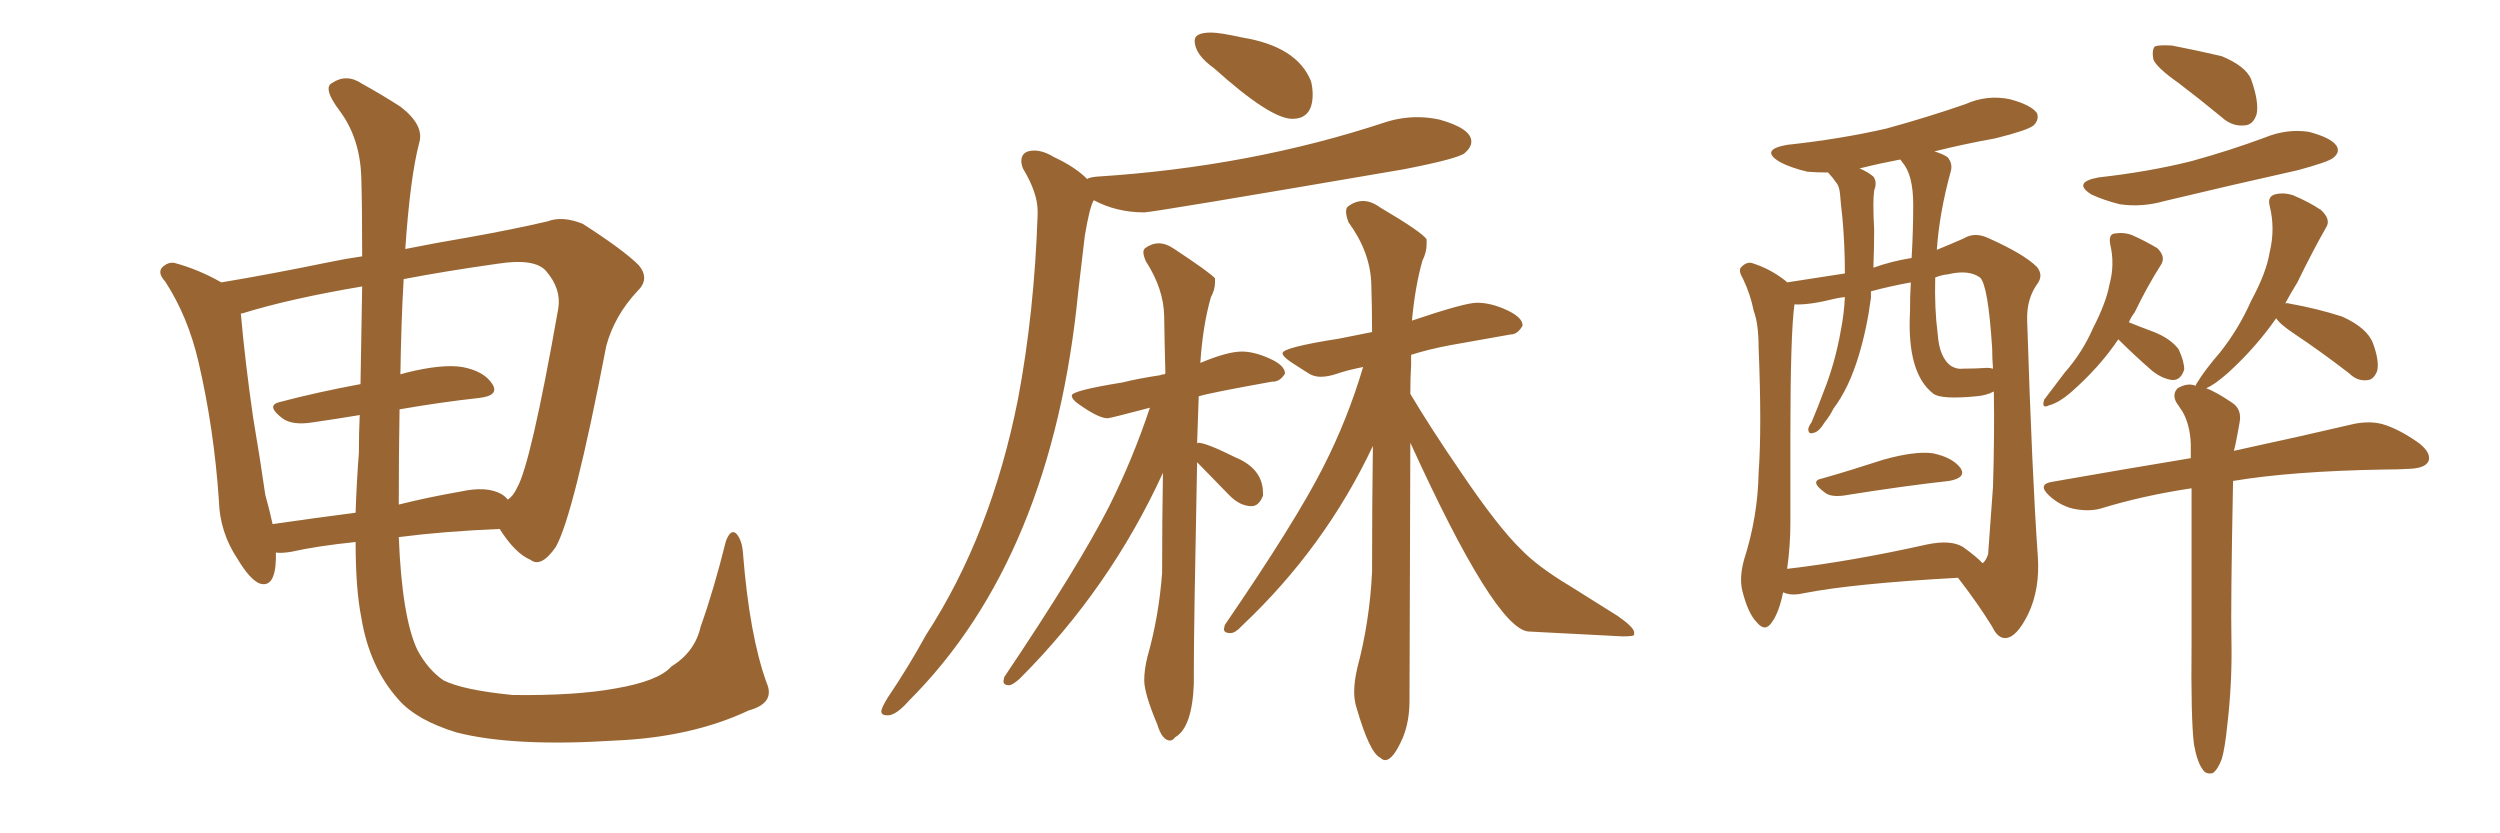 <svg xmlns="http://www.w3.org/2000/svg" xmlns:xlink="http://www.w3.org/1999/xlink" width="450" height="150"><path fill="#996633" padding="10" d="M137.99 122.90L137.99 122.90Q139.60 126.56 134.77 127.88L134.77 127.88Q124.51 132.71 110.74 133.30L110.74 133.30Q92.43 134.47 82.18 131.84L82.18 131.84Q75 129.64 71.78 125.98L71.78 125.98Q66.50 120.12 65.04 111.18L65.04 111.18Q64.01 106.05 64.01 97.56L64.01 97.56Q56.98 98.29 52.44 99.32L52.44 99.32Q50.68 99.61 49.66 99.46L49.66 99.46Q49.66 100.05 49.66 100.63L49.66 100.63Q49.51 105.91 46.73 105.03L46.73 105.03Q44.97 104.30 42.77 100.63L42.77 100.63Q39.55 95.80 39.40 90.09L39.40 90.09Q38.53 77.20 35.74 65.19L35.74 65.19Q33.84 56.98 29.74 50.68L29.74 50.68Q28.13 48.93 29.44 47.90L29.44 47.90Q30.32 47.17 31.35 47.31L31.35 47.31Q35.74 48.49 39.84 50.83L39.84 50.83Q48.63 49.37 59.33 47.17L59.33 47.17Q62.11 46.58 65.19 46.14L65.19 46.14Q65.19 37.06 65.04 32.23L65.04 32.23Q64.89 25.05 61.23 20.07L61.23 20.07Q58.01 15.82 59.77 14.94L59.77 14.94Q62.40 13.18 65.19 15.09L65.19 15.09Q68.41 16.85 72.07 19.19L72.07 19.19Q76.46 22.56 75.44 25.78L75.44 25.78Q73.83 31.93 72.95 44.82L72.95 44.82Q78.81 43.65 84.08 42.77L84.08 42.77Q92.29 41.31 98.58 39.84L98.58 39.84Q101.22 38.82 104.88 40.28L104.88 40.28Q112.21 44.97 114.99 47.75L114.99 47.75Q117.04 50.24 114.70 52.44L114.70 52.44Q110.60 56.84 109.13 62.26L109.13 62.26L109.13 62.26Q103.27 92.72 100.05 98.44L100.05 98.44Q97.41 102.25 95.51 100.78L95.51 100.78Q92.72 99.61 89.94 95.21L89.94 95.21Q79.69 95.65 71.78 96.68L71.78 96.68Q72.36 111.18 75.15 117.04L75.15 117.04Q77.05 120.56 79.83 122.46L79.83 122.46Q83.35 124.22 92.29 125.10L92.29 125.10Q103.56 125.24 110.74 123.93L110.74 123.93Q118.51 122.61 120.85 119.97L120.85 119.97Q125.10 117.33 126.12 112.79L126.12 112.79Q128.47 106.20 130.66 97.41L130.66 97.41Q131.54 95.07 132.57 96.09L132.57 96.09Q133.59 97.27 133.74 99.61L133.74 99.61Q134.91 114.40 137.99 122.90ZM71.92 73.68L71.92 73.68Q71.78 81.45 71.78 90.82L71.78 90.82Q77.05 89.50 82.91 88.48L82.91 88.48Q87.60 87.45 90.23 88.92L90.23 88.92Q90.97 89.36 91.41 89.94L91.41 89.94Q92.43 89.21 93.02 87.89L93.02 87.89Q95.51 83.79 100.49 55.52L100.49 55.52Q101.07 52.00 98.29 48.78L98.29 48.78Q96.24 46.44 89.65 47.46L89.65 47.46Q80.27 48.78 72.66 50.24L72.66 50.24Q72.22 57.71 72.07 67.38L72.07 67.38Q72.51 67.24 73.10 67.09L73.10 67.09Q79.54 65.48 83.20 66.06L83.20 66.06Q87.16 66.80 88.62 69.14L88.62 69.14Q89.94 71.19 86.28 71.63L86.28 71.63Q79.54 72.36 71.92 73.68ZM64.89 69.14L64.89 69.14L64.89 69.14Q65.04 59.18 65.19 51.56L65.19 51.56Q52.15 53.76 43.65 56.40L43.65 56.40Q43.21 56.40 43.36 56.54L43.36 56.54Q44.09 64.89 45.56 75.15L45.56 75.15Q46.88 82.91 47.75 89.06L47.75 89.06Q48.49 91.70 49.07 94.34L49.07 94.34Q56.10 93.31 64.01 92.29L64.01 92.29Q64.16 87.30 64.60 81.45L64.60 81.45Q64.60 77.93 64.75 74.71L64.75 74.71Q60.35 75.44 56.25 76.03L56.25 76.03Q52.59 76.61 50.83 75.29L50.83 75.29Q47.75 72.95 50.39 72.36L50.39 72.36Q56.98 70.61 64.89 69.14ZM232.62 21.39L232.62 21.39Q236.28 21.39 236.28 16.99L236.28 16.99Q236.28 15.82 235.99 14.65L235.99 14.65Q233.50 8.35 223.54 6.74L223.54 6.74Q219.58 5.86 217.97 5.86L217.97 5.86Q215.04 5.86 215.04 7.32L215.04 7.32Q215.04 9.81 218.55 12.30L218.55 12.30Q228.66 21.39 232.62 21.39ZM159.67 128.76L159.96 128.76Q161.43 128.61 163.62 126.12L163.62 126.12Q189.40 100.34 194.09 52.44L194.09 52.44L195.26 42.48Q196.14 37.21 196.88 36.04L196.88 36.04Q200.98 38.23 205.96 38.23L205.96 38.23Q207.42 38.23 252.69 30.47L252.69 30.47Q262.50 28.56 263.67 27.54Q264.84 26.51 264.84 25.49L264.84 25.49Q264.84 23.14 259.13 21.53L259.13 21.53Q257.08 21.09 255.18 21.09L255.18 21.09Q252.25 21.09 249.46 21.97L249.46 21.97Q225.15 30.03 197.46 31.79L197.46 31.79Q196.00 31.93 195.70 32.23L195.70 32.23Q193.51 30.03 189.70 28.27L189.70 28.27Q187.79 27.10 186.18 27.10L186.18 27.10Q183.84 27.10 183.84 29.00L183.84 29.00Q183.84 29.59 184.13 30.32L184.13 30.32Q186.77 34.72 186.77 37.94L186.77 37.94L186.77 38.67Q186.18 56.25 183.25 71.78L183.25 71.78Q178.42 96.24 166.70 114.26L166.70 114.26Q163.48 120.12 159.81 125.54L159.81 125.54Q158.64 127.44 158.64 128.03L158.64 128.03Q158.64 128.76 159.67 128.76L159.67 128.76ZM210.64 133.30L210.64 133.30Q211.08 133.30 211.52 132.71L211.52 132.71Q214.60 130.96 214.89 123.05L214.89 123.05L214.89 120.70Q214.89 112.65 215.48 83.20L215.48 83.20L221.34 89.21Q223.24 91.11 225.29 91.11L225.29 91.11Q226.61 91.11 227.34 89.21L227.34 89.21L227.34 88.77Q227.34 84.38 222.36 82.32L222.36 82.32Q217.09 79.69 215.63 79.69L215.63 79.69L215.48 79.83L215.77 71.34Q217.53 70.75 228.96 68.70L228.96 68.70L229.10 68.70Q230.42 68.70 231.30 67.24L231.30 67.24Q231.30 65.77 228.52 64.53Q225.73 63.28 223.54 63.28L223.54 63.28Q220.90 63.28 216.06 65.33L216.06 65.33Q216.50 58.59 217.97 53.47L217.97 53.47Q218.70 52.15 218.70 50.83L218.70 50.83L218.70 50.10Q217.82 49.07 211.38 44.82L211.38 44.82Q209.91 43.80 208.59 43.80L208.59 43.80Q207.28 43.80 206.10 44.68L206.10 44.68Q205.81 44.97 205.81 45.41L205.81 45.41Q205.81 46.00 206.25 47.02L206.25 47.02Q209.47 52.00 209.55 56.91Q209.62 61.82 209.77 67.24L209.77 67.24Q209.62 67.24 209.62 67.38L209.62 67.38L209.47 67.09L209.62 67.38Q209.03 67.38 208.89 67.53L208.89 67.53Q204.93 68.12 202.00 68.85L202.00 68.85Q192.92 70.31 192.92 71.19L192.92 71.19Q192.92 71.92 194.24 72.80L194.24 72.80Q197.75 75.29 199.37 75.29L199.37 75.29Q199.80 75.29 206.98 73.39L206.98 73.39Q203.91 82.62 199.66 91.11L199.66 91.11Q194.24 101.81 180.76 121.88L180.76 121.88L180.62 122.61Q180.62 123.34 181.64 123.34L181.64 123.34Q182.23 123.34 183.54 122.17L183.54 122.17Q199.80 105.91 209.33 85.11L209.33 85.11Q209.18 93.60 209.18 103.13L209.18 103.13Q208.59 111.04 206.54 118.21L206.54 118.21Q205.96 120.56 205.96 122.46L205.96 122.46Q205.96 124.80 208.30 130.37L208.30 130.37Q209.18 133.30 210.64 133.30ZM249.32 136.82L249.32 136.82Q250.78 136.82 252.54 132.71L252.54 132.71Q253.71 129.79 253.71 126.12L253.71 126.12L253.86 79.69Q269.09 113.09 275.10 113.67L275.10 113.67L292.09 114.55Q294.14 114.55 294.14 114.26Q294.14 113.96 294.14 113.82L294.14 113.82Q294.14 112.94 291.21 110.89L291.21 110.89L282.57 105.47Q276.71 101.95 273.78 98.88L273.78 98.88Q269.68 94.92 262.94 84.96L262.94 84.96Q257.52 77.05 253.86 70.90L253.86 70.90Q253.86 68.12 254.00 65.63L254.00 65.63L254.00 63.87Q257.23 62.84 261.18 62.11L261.18 62.11L271.88 60.21Q273.19 60.21 274.07 58.59L274.07 58.59Q274.07 57.13 271.22 55.81Q268.36 54.49 265.87 54.49L265.87 54.49Q263.67 54.49 254.15 57.71L254.15 57.71Q254.74 51.42 256.05 46.88L256.05 46.88Q256.79 45.41 256.79 43.95L256.79 43.95L256.79 43.07Q255.91 41.75 248.44 37.35L248.44 37.35Q246.83 36.18 245.36 36.18L245.36 36.18Q243.90 36.18 242.58 37.21L242.58 37.21Q242.29 37.50 242.29 38.09L242.29 38.09Q242.29 38.82 242.72 39.99L242.72 39.99Q246.68 45.41 246.83 51.12L246.83 51.12Q246.97 55.22 246.97 59.77L246.97 59.77L241.11 60.94Q230.86 62.55 230.86 63.57L230.86 63.57Q230.86 64.16 232.40 65.19Q233.94 66.21 235.84 67.38L235.84 67.38Q236.72 67.82 237.74 67.82L237.74 67.82Q239.06 67.82 240.75 67.24Q242.43 66.65 245.36 66.06L245.36 66.06Q242.58 75.44 238.18 84.08L238.18 84.08Q233.20 93.90 220.46 112.50L220.46 112.50L220.31 113.23Q220.31 113.96 221.48 113.96L221.48 113.96Q222.36 113.96 223.54 112.65L223.54 112.65Q238.48 98.58 247.12 80.27L247.12 80.27Q246.97 90.97 246.97 102.98L246.97 102.98Q246.53 111.91 244.34 120.12L244.34 120.12Q243.75 122.61 243.75 124.51L243.75 124.51Q243.75 126.12 244.19 127.44L244.19 127.44Q246.53 135.50 248.44 136.38L248.44 136.38Q248.88 136.82 249.32 136.82ZM392.14 14.94L392.14 14.94Q388.18 12.16 387.60 10.69L387.60 10.69Q387.30 8.94 387.89 8.35L387.89 8.35Q388.62 8.06 390.97 8.20L390.97 8.20Q395.51 9.08 399.90 10.11L399.90 10.11Q404.15 11.87 405.18 14.21L405.18 14.21Q406.64 18.31 406.20 20.51L406.20 20.51Q405.62 22.41 404.15 22.56L404.15 22.56Q401.81 22.85 399.90 21.09L399.90 21.09Q395.80 17.72 392.14 14.94ZM377.78 31.93L377.78 31.93Q386.87 30.91 394.48 29.00L394.48 29.00Q401.37 27.10 407.67 24.76L407.67 24.76Q411.62 23.14 415.58 23.73L415.58 23.73Q419.53 24.76 420.56 26.22L420.56 26.22Q421.29 27.39 419.97 28.42L419.97 28.42Q419.09 29.15 413.67 30.62L413.67 30.62Q401.22 33.40 389.65 36.18L389.65 36.18Q385.55 37.35 381.59 36.77L381.59 36.77Q378.66 36.04 376.46 35.01L376.46 35.01Q372.95 32.81 377.78 31.93ZM381.30 61.08L381.30 61.08Q377.93 66.06 372.95 70.46L372.95 70.46Q370.61 72.51 368.85 72.95L368.85 72.95Q367.38 73.68 367.97 71.92L367.97 71.92Q369.29 70.17 371.63 67.09L371.63 67.09Q374.85 63.43 376.76 59.03L376.76 59.03Q379.10 54.49 379.69 51.27L379.69 51.27Q380.71 47.61 379.83 43.95L379.83 43.95Q379.54 42.19 380.57 42.04L380.57 42.04Q382.32 41.75 383.79 42.33L383.79 42.33Q386.13 43.36 388.33 44.68L388.33 44.68Q389.94 46.29 388.92 47.75L388.92 47.75Q386.57 51.42 384.23 56.25L384.23 56.25Q383.64 56.98 383.20 58.01L383.20 58.01Q384.96 58.74 387.74 59.77L387.74 59.77Q390.67 60.94 392.14 62.84L392.14 62.84Q393.16 65.04 393.16 66.50L393.16 66.50Q392.58 68.41 391.11 68.41L391.11 68.41Q389.36 68.26 387.45 66.80L387.45 66.80Q384.08 63.87 381.30 61.08ZM394.92 134.03L394.92 134.03Q394.34 129.49 394.48 115.72L394.48 115.72Q394.48 99.46 394.48 87.89L394.48 87.89Q385.69 89.21 378.08 91.55L378.08 91.55Q375.88 92.14 373.10 91.55L373.10 91.55Q370.75 90.97 368.85 89.21L368.85 89.21Q366.65 87.16 369.43 86.72L369.43 86.72Q382.76 84.38 394.34 82.47L394.34 82.47Q394.34 80.86 394.34 79.83L394.34 79.83Q394.19 76.46 392.87 74.12L392.87 74.12Q392.29 73.24 391.70 72.36L391.70 72.36Q390.97 70.90 391.99 69.87L391.99 69.87Q393.75 68.85 395.21 69.43L395.21 69.43Q395.36 68.99 395.51 68.85L395.51 68.85Q396.83 66.65 399.61 63.43L399.61 63.43Q402.98 59.18 405.18 54.20L405.18 54.20Q407.96 49.07 408.54 45.41L408.54 45.41Q409.57 41.16 408.54 37.06L408.54 37.06Q408.11 35.45 409.42 35.01L409.42 35.01Q411.04 34.57 412.79 35.16L412.79 35.16Q415.58 36.33 417.77 37.79L417.77 37.79Q419.68 39.55 418.65 41.02L418.65 41.02Q416.16 45.41 413.53 50.83L413.53 50.83Q412.35 52.73 411.33 54.64L411.33 54.64Q411.62 54.49 412.06 54.64L412.06 54.64Q417.04 55.52 421.58 56.98L421.58 56.98Q426.12 59.03 427.15 61.82L427.15 61.82Q428.32 65.04 427.88 66.80L427.88 66.80Q427.29 68.26 426.27 68.41L426.27 68.41Q424.37 68.70 422.90 67.24L422.90 67.24Q417.77 63.28 412.94 60.06L412.94 60.06Q410.30 58.30 409.72 57.28L409.72 57.28Q406.05 62.55 401.07 67.09L401.07 67.09Q398.58 69.29 397.12 69.87L397.12 69.87Q399.02 70.61 401.81 72.51L401.81 72.51Q403.56 73.68 403.13 76.03L403.13 76.03Q402.83 77.78 402.39 79.98L402.39 79.98Q402.25 80.57 402.10 81.15L402.10 81.15Q415.58 78.22 423.63 76.32L423.63 76.32Q426.42 75.73 428.76 76.32L428.76 76.32Q431.84 77.20 435.50 79.83L435.50 79.83Q437.70 81.59 437.11 83.06L437.11 83.06Q436.52 84.23 433.89 84.38L433.89 84.38Q431.54 84.52 428.91 84.52L428.91 84.52Q412.50 84.81 401.95 86.57L401.95 86.57Q401.51 109.13 401.66 115.28L401.66 115.28Q401.81 122.75 400.93 130.37L400.93 130.37Q400.49 134.77 399.90 136.67L399.90 136.67Q399.17 138.57 398.29 139.16L398.29 139.16Q397.12 139.45 396.53 138.57L396.53 138.57Q395.51 137.26 394.92 134.03ZM327.98 86.13L327.98 86.13Q333.11 84.67 338.96 82.76L338.96 82.76Q344.68 81.15 347.90 81.59L347.90 81.59Q351.42 82.32 352.88 84.23L352.88 84.23Q354.05 85.99 350.83 86.57L350.83 86.57Q342.77 87.45 331.79 89.21L331.79 89.21Q329.44 89.50 328.42 88.62L328.42 88.62Q325.63 86.57 327.98 86.13ZM320.95 106.64L320.95 106.64Q320.21 110.30 318.90 112.06L318.90 112.06Q317.72 113.82 316.26 112.06L316.26 112.06Q314.65 110.45 313.62 106.35L313.62 106.35Q313.04 104.00 313.92 100.78L313.92 100.78Q316.41 93.02 316.55 85.11L316.55 85.11Q317.14 77.05 316.55 62.55L316.55 62.55Q316.55 58.30 315.67 55.96L315.67 55.96Q315.09 53.03 313.77 50.24L313.77 50.24Q312.89 48.78 313.33 48.19L313.33 48.19Q314.21 47.17 315.23 47.31L315.23 47.31Q318.60 48.34 321.39 50.54L321.39 50.54Q321.53 50.68 321.68 50.83L321.68 50.83Q325.34 50.24 332.08 49.22L332.08 49.22Q332.08 44.24 331.64 39.26L331.64 39.26Q331.35 36.77 331.20 34.86L331.20 34.86Q331.05 33.40 330.47 32.81L330.47 32.81Q329.88 31.93 329.30 31.35L329.30 31.35Q329.15 31.05 329.00 31.05L329.00 31.05Q327.10 31.05 325.34 30.91L325.34 30.91Q322.27 30.18 320.36 29.15L320.36 29.15Q316.70 26.95 321.68 26.07L321.68 26.07Q331.20 25.05 339.55 23.14L339.55 23.14Q347.02 21.09 353.76 18.75L353.76 18.75Q357.71 16.99 361.82 17.87L361.82 17.87Q365.63 18.90 366.65 20.36L366.65 20.36Q367.09 21.53 366.06 22.56L366.06 22.56Q365.04 23.44 359.18 24.90L359.18 24.90Q353.47 25.93 348.19 27.25L348.19 27.25Q349.66 27.69 350.54 28.27L350.54 28.27Q351.56 29.44 351.12 30.91L351.12 30.91Q349.07 38.38 348.63 44.97L348.63 44.97Q351.12 43.95 353.47 42.92L353.47 42.92Q355.37 41.75 357.71 42.77L357.71 42.77Q364.31 45.70 366.65 48.05L366.65 48.05Q367.82 49.51 366.80 50.98L366.80 50.98Q364.75 53.76 364.89 57.71L364.89 57.71Q365.77 85.40 366.80 100.05L366.80 100.05Q367.24 106.05 365.04 110.60L365.04 110.60Q362.99 114.70 361.08 114.84L361.08 114.84Q359.62 114.99 358.59 112.79L358.59 112.79Q355.96 108.54 352.44 104.00L352.44 104.00Q333.54 105.03 324.61 106.79L324.61 106.79Q322.85 107.23 321.39 106.79L321.39 106.79Q321.09 106.64 320.95 106.64ZM353.32 98.44L353.32 98.44Q355.96 100.34 356.84 101.37L356.84 101.37Q357.42 101.07 357.86 99.76L357.86 99.76Q358.15 96.09 358.74 87.60L358.74 87.60Q359.03 78.08 358.89 70.46L358.89 70.46Q357.57 71.19 355.66 71.34L355.66 71.34Q349.51 71.92 348.05 70.90L348.05 70.90Q343.21 67.24 343.80 56.10L343.80 56.10Q343.80 53.17 343.95 50.83L343.95 50.83Q339.99 51.56 336.77 52.44L336.77 52.44Q336.77 53.03 336.77 53.61L336.77 53.61Q336.04 59.18 334.57 64.01L334.57 64.01Q332.81 69.87 330.03 73.54L330.03 73.54Q329.30 75 328.42 76.03L328.42 76.03Q327.39 77.78 326.37 77.93L326.37 77.93Q325.49 78.22 325.49 77.20L325.49 77.20Q325.63 76.61 326.07 76.03L326.07 76.03Q327.25 73.24 328.27 70.46L328.27 70.46Q330.32 65.33 331.35 59.47L331.35 59.47Q331.93 56.54 332.08 53.47L332.08 53.47Q330.91 53.61 330.32 53.76L330.32 53.76Q325.63 54.93 323.00 54.79L323.00 54.79Q322.27 60.21 322.27 78.22L322.27 78.22Q322.27 85.99 322.27 94.04L322.27 94.04Q322.27 98.29 321.68 102.39L321.68 102.39Q333.11 101.07 346.88 98.00L346.88 98.00Q351.12 97.12 353.32 98.44ZM357.71 66.21L357.71 66.21Q358.15 66.21 358.74 66.36L358.74 66.36Q358.59 64.45 358.59 62.70L358.59 62.70Q357.86 51.27 356.40 49.95L356.40 49.95Q354.35 48.49 350.68 49.37L350.68 49.37Q349.37 49.51 348.34 49.95L348.34 49.95Q348.19 55.52 348.78 60.06L348.78 60.06Q349.07 64.45 351.27 65.92L351.27 65.92Q352.29 66.50 353.32 66.36L353.32 66.36Q355.52 66.36 357.71 66.21ZM344.09 46.44L344.09 46.44L344.09 46.44Q344.38 41.46 344.38 36.91L344.38 36.91Q344.38 31.49 342.48 29.30L342.48 29.30Q342.19 28.86 342.04 28.71L342.04 28.71Q338.23 29.44 334.72 30.32L334.72 30.32Q336.18 30.91 337.21 31.79L337.21 31.79Q337.94 32.81 337.35 34.28L337.35 34.28Q337.21 35.45 337.21 36.77L337.21 36.77Q337.21 38.96 337.35 41.31L337.35 41.31Q337.35 44.68 337.21 48.19L337.21 48.19Q340.43 47.02 344.09 46.44Z"/></svg>